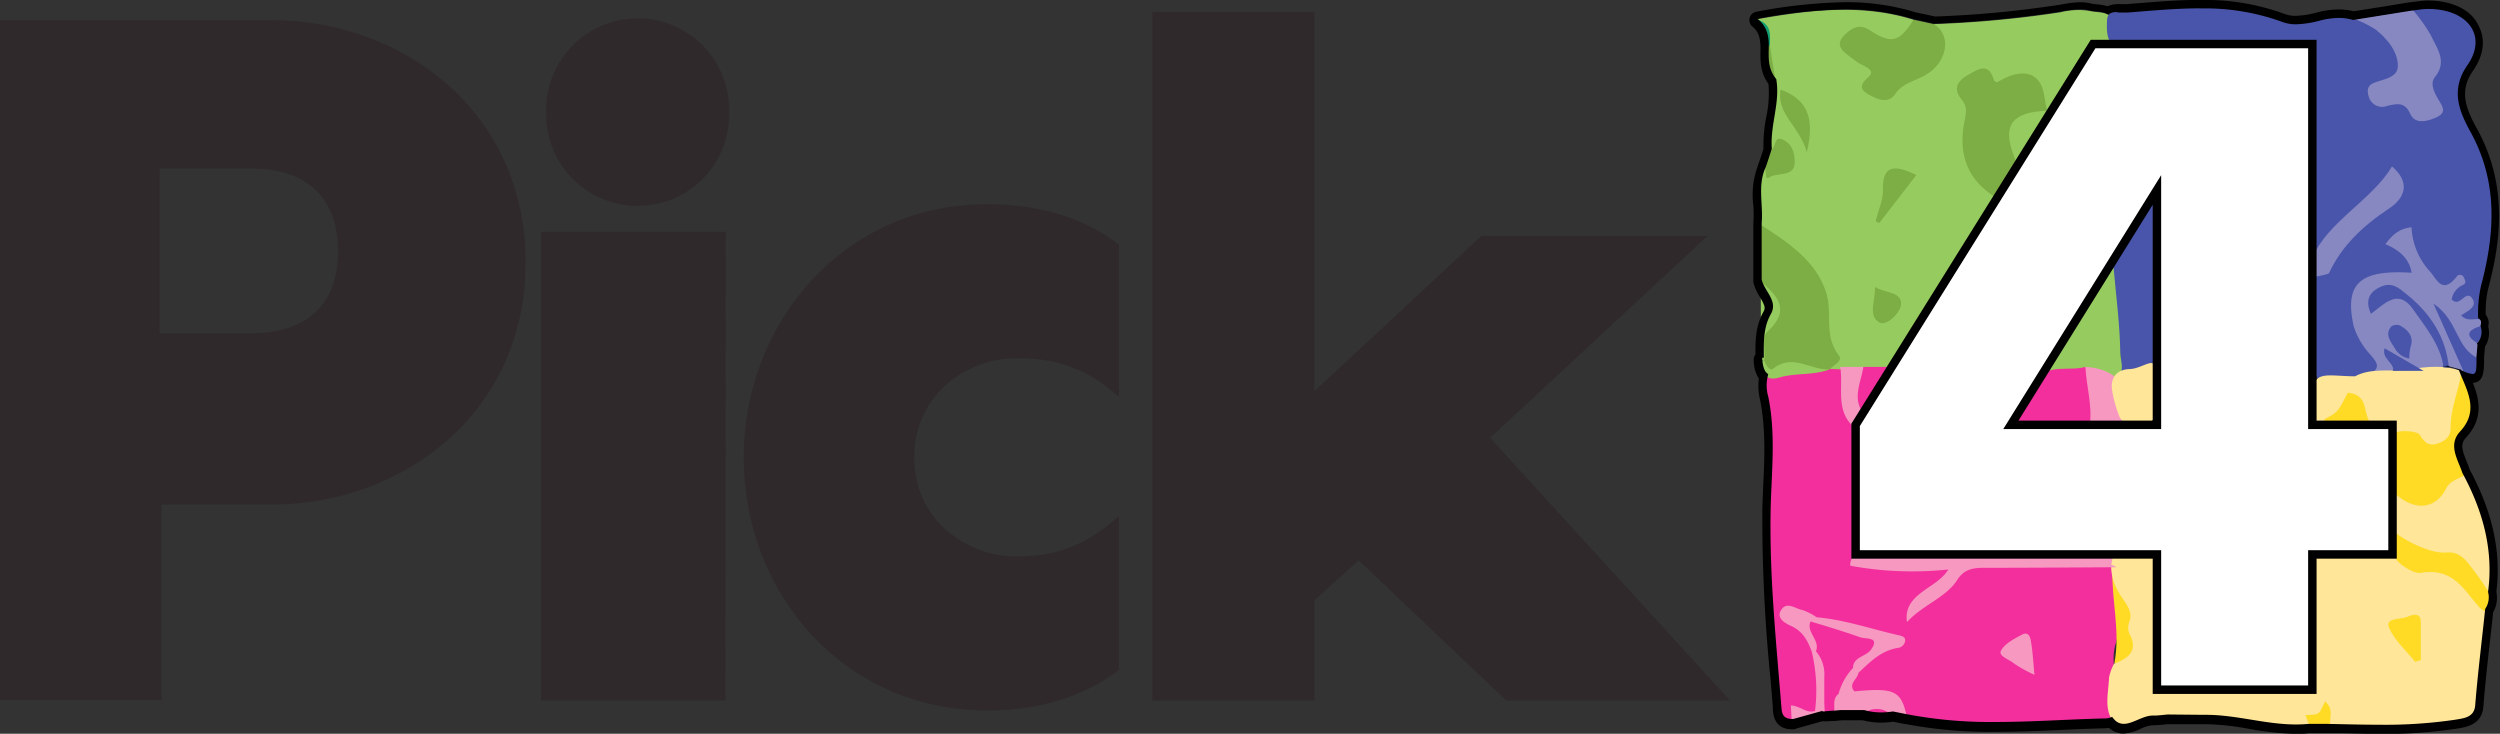 <svg xmlns="http://www.w3.org/2000/svg" viewBox="0 0 443.64 130.2"><rect x="0" y="0" width="443.64" height="130.2" fill="#333333" stroke="none"/><defs><style>.cls-1{fill:#f32f9d;}.cls-2{fill:#96cc5f;}.cls-3{fill:#4855aa;}.cls-4{fill:#ffe698;}.cls-5{fill:#8788c2;}.cls-6{fill:#7dad45;}.cls-7{fill:#ffdb26;}.cls-8{fill:#f798c1;}.cls-9{fill:#149f73;}.cls-10{fill:#2f292b;}.cls-11{fill:#fff;stroke:#000;stroke-miterlimit:10;stroke-width:1.5px;}</style></defs><g id="Layer_2" data-name="Layer 2"><g id="Layer_1-2" data-name="Layer 1"><path class="cls-1" d="M375,97c.69,4.35,1.77,12.85.44,17.22-1.1,3.59.58,7.19.62,10.83,0,1.85-.39,3.13-2.46,3.17-11.71.28-23.47,1.6-35.11-.71-1.77-3.8-5.59-4.17-9.5-4.41-2.21-1.3-.57-2.64-.07-4,1.57-2.3,3.8-3.91,7.59-5.13-5.08-2.07-9.75-2.54-14.19-3.71-1.54-.33-2.81-1.61-5-.94,2.53,2,4.86,4,5.29,7a17.83,17.83,0,0,1,.33,9.39c-.79,2.09-4.51.06-4.9,2.72-2.17.06-2-1.36-2.12-2.6-.94-11.7-2.14-23.35-1.86-35.16.16-6.52.92-13.16-.44-19.77-1-5,.6-6.2,6.21-5.3,2.35.36,4.46-.67,6.72-.43,2.18,3.54,1.4,7.76,3.33,11.36a216.22,216.22,0,0,0-.59,21.94c5.09.27,8-1.56,13.07-1.48.43-4,3.12,3.76,3.6,4.5.6.89-.23,1.64-.76,2.35-1.31,1.79-3.84,2.52-5.29,4.7a51.46,51.46,0,0,0,7-6c.92-1,2.68-4.09,4.25-4C359.51,98.56,366.71,96.53,375,97Z"/><path class="cls-2" d="M314.22,26.58c-.33-4.16,1.54-8.23.78-12.41-1.44-1.7-1.37-3.68-1.32-5.65s-.28-3.71-2-5.09c9.3-1.63,18.6-2.83,27.89.08-.71,3.84-2.72,4.89-6.88,3.49-1.42-.48-3-1.82-4.14,0-1.09,1.67.76,2.51,1.94,3.39,1.51,1.1,2.7,2.11,1.84,4.2-.61,1.5,1.28,2.42,2.27,1.67,2.65-2,6.2-2.87,8.19-5.56a5.25,5.25,0,0,0,.33-6.42A191.3,191.3,0,0,0,365.6,2.19a12.9,12.9,0,0,1,5.21-.25c1.44.36,3.43,0,4.09,1.61.74,1.84-.39,3.34-1,4.26-2,2.84-5,4.25-6.8,7.19-1,1.59-2,3.16-3,4.73a1,1,0,0,1-1.14-.05,4.16,4.16,0,0,1-1.37-2.36c-.59-2.55-2.11-3.57-5-2.59a4.52,4.52,0,0,1-4.05-.38c-2.15-1.21-4.33.21-3.5,2.32,1,2.47.69,4.83.43,7.23a9.8,9.8,0,0,0,3.12,8.53,5.59,5.59,0,0,1,2.06,2.91L337.45,64.65a2.43,2.43,0,0,1-2.76,1.26c-3.32-.32-6.65-.32-10-.44-1.27-8.44-.35-17.66-10.31-23.07-1-.57-1.35-1.65-2-2.51.3-3.34-.81-6.77.75-10,2,.9,3.48.15,3.86-1.57C317.49,26.29,315.55,26.66,314.22,26.58Z"/><path class="cls-3" d="M428.15,1.75a29.47,29.47,0,0,1,3.08-.31c7.08,0,10.66,4.81,7,10.07-3,4.36-1.52,8.12.57,11.91,5,9,4.33,18.25,1.83,27.59a23.75,23.75,0,0,0-.48,5.69c-2,.81-4.3,2-3.41-1.57.29-1.15-.41-.88-1-1-1.73-.35-1.45-1.32-1-2.35.17-.37.72-.5.72-.93-7.11.29-6.07-5.76-9.29-8.86-1.06,2,1.37,2.6,1.87,3.84.77,1.88,1.61,3.66-2,3.49-7.42-.37-8.62,3.43-6.51,10,.48,1.46,1.83,2.62,2.53,4s1.2,2.81-1.49,3l-2.55.6c-6.15,1.51-7.58,1.52-7.53-3.87,0-4.68-.06-9.17.06-13.86A26.48,26.48,0,0,1,422.2,37a4.53,4.53,0,0,0,2.35-6.17c-2.4,5.26-8.52,7.8-10.13,13.13-.24.74-2.58,1.83-3.95,1.54-.09-11.87-.08-23.91.06-35.78.05-3.31.19-2-3.41-1.94-9.8.2-19.6.06-29.4.08-1.85,0-4.11,1.31-3.82-4.14,0-2.21,2.38-1.55,3.67-1.65,9.28-.72,18.62-1.82,27.6,1.65,2,.78,4.4.33,6.58-.21a11.19,11.19,0,0,1,6.1-.14c4.35.56,7.59,3.2,8.41,6.71.55,2.39-.7,3.86-3,5-.79.37-1.56.91-1.17,1.8.29.66,1.13.8,1.87.76a5.47,5.47,0,0,1,4.68,1.68,2,2,0,0,0,2.33.57,1.36,1.36,0,0,0,.58-2c-1-2.15-.48-4.19.1-6.34s-1-4.13-2.07-6.07C428.92,4.29,427.22,3.38,428.15,1.75Z"/><path class="cls-4" d="M410.69,123.13c-.07-7.14-.05-14.27-.24-21.41-.07-2.31-.35-4.19,4.71-3.1a55.85,55.85,0,0,0,11.95-1.09c6.76.36,11.95,5.67,14.38,11.08-.6,5.73-1.32,11.46-1.78,17.2-.17,2.19-2,2.33-3.65,2.6-7.48,1.19-15.05.9-22.6.74C411.56,127.8,411.87,124.54,410.69,123.13Z"/><path class="cls-5" d="M420.54,66.34c2.28-1.11.94-2.37.07-3.44a13,13,0,0,1-2.95-5.08c-1.63-7.52,1.06-10,10.3-9.42-.41-2.45-2.11-4-4.66-5.07,1.18-1.57,2.4-2.77,4.64-3a12.42,12.42,0,0,0,3.31,7.89c1.25,1.46,2.16,4,4.66.93a.72.72,0,0,1,1.32.12c.24.48.51,1-.17,1.3a3.43,3.43,0,0,0-2,2.56c1.51,1.59,2.5-1.94,3.68-.12.91,1.42-.82,2.19-2,2.95,1.08,1.18,2.33.52,3.38.7.7.39.56,1,.36,1.51a2.55,2.55,0,0,0-.48,3.24c-.05.72-.12,1.42-.17,2.15-2.81.33-3.45-1.63-4.15-3.18-.84-1.9-1.9-3.7-2.83-5.76,1.34,4,4.73,7.06,4.32,11.29l-2.62-.74c-1.63-4.34-3.22-8.69-7.23-12-1.61-1.3-3.31-2.29-6.22.31,4-2,6.46-1,7.93,1.32,2.09,3.23,5.26,6.16,4.56,10.33-1.18.18-2.35.39-3.55.58-1.83-.58-4-.52-5.34-2.07.48.79.65,1.45-.07,2.09C423.28,66,422,66.86,420.54,66.34Z"/><path class="cls-6" d="M312.43,39.87c5,3.24,9.95,6.5,11.68,12.2,1.09,3.58-.5,7.55,2.2,11,.78,1-.92,1.67-1.58,2.45l-.15.06c-3.24,1.21-6.62-1.07-10,.46-1.13.52-1.84-.84-1.77-2,0-2.67-.17-5.3,1.27-7.85,1.28-2.28-1.15-4.06-1.65-6.1C312.43,46.64,312.43,43.25,312.43,39.87Z"/><path class="cls-4" d="M427.67,76.82c-2.87,1.39-5-1-6.18-1.13-3.61.06-1.66-3.74-4.16-4.43-1.92.75-2.85,5.11-6.41,3.92-.07-1-.17-2-.19-3-1.13-7,1.69-5.42,7.18-5.4,2.88-1.57,6.32-.75,9.49-1.22s6.4-.9,9.5.35c.62,3-.41,5.94-.77,8.88-.24,1.95-.79,3.77-3.2,4.54C430.12,80.21,429.21,78,427.67,76.82Z"/><path class="cls-6" d="M354.65,35.34c-5.84-3.37-7.19-8.36-6-14,.28-1.35.42-2.52-.48-3.59-1.61-1.9-.94-3.32,1.07-4.45,1.72-1,3.64-2.28,4.54.77.12.36.43.69.92.38,1.85-1.13,4.28-1.94,6-1,2.27,1.27,1.94,4.07,2.61,6.26-6.68,1.38-5.14,6-5.11,10.06A18.36,18.36,0,0,1,354.65,35.34Z"/><path class="cls-5" d="M428.15,1.75a28.75,28.75,0,0,1,3.2,4.48c1.1,2.35,3,4.66.74,7.45-.91,1.14-.14,2.7.63,4s1.53,2.32-.48,3.2c-1.76.75-3.73,1.14-4.54-.7-.94-2.08-2.28-1.83-4.16-1.36a2.45,2.45,0,0,1-3.12-1.45c-.31-.9-.58-2.08.84-2.66,1.8-.74,4.37-.87,4.25-3.24S423.74,7,421.62,5.28A19.4,19.4,0,0,0,417.9,3.4C421.31,2.84,424.72,2.3,428.15,1.75Z"/><path class="cls-6" d="M343.13,4.28c3.31,1.86,2.49,6.88-1.56,9.11-1.82,1-4,1.42-5.23,3.26s-3.12,1-4.54.23-2.15-1.54-.28-3.17c1.65-1.44-1.12-2-2.11-2.8-1.68-1.42-4.66-2.62-1.61-5.14,1.18-1,2.3-1.53,4.12-.34,3.81,2.47,5.13,2,7.66-1.92Z"/><path class="cls-4" d="M425.09,95.69V87.27c2.79,1.08,7.7,1.18,9-1.84a2.77,2.77,0,0,1,3.37-1.13c3.65,6.75,5.58,13.76,4.57,21.25-2.41-.15-2.7-2-3.63-3.32-1.33-1.75-2.79-3.29-5.44-3.27S423.33,100.89,425.09,95.69Z"/><path class="cls-3" d="M382.76,33.71c0,10,0,19.42,0,29.46,0,1.71-3.65,2.93-5.5,2.84-2.38-.1-.79-1.69-.93-2.64a126,126,0,0,1-1.76-17.44C374.43,41,379.07,37.59,382.76,33.71Z"/><path class="cls-2" d="M362.48,67.12c4.07-6.94,7.83-13.33,11.59-19.75.33,0,.64.11,1,.15.43,5,1.12,10.09,1.19,15.15.15,2.43,1.88,5.47-5.61,4.43C368.18,67.29,365.7,67.12,362.48,67.12Z"/><path class="cls-7" d="M437.43,84.3c-1.2.68-2.65,1-3.32,2.33-1.92,3.89-5.81,4.11-9.27.8,0-3.48,0-7-.07-10.45.74-.82,4.2-.45,4.56.1.67,1,1.34,2.15,3,1.7s2.57-1.39,2.55-2.8c-.07-3.46,1.47-6.67,1.92-10,1.4,3.6,3.71,7.12.24,10.9C434.78,79.27,436.61,81.83,437.43,84.3Z"/><path class="cls-1" d="M370.83,75.48c-3.79.07-7.61.11-11.41.21-2.11.06-2.48-.61-1.52-2.22,1.2-2,2.14-4.1,3.45-6,2-3,5.8-1.53,8.7-2.36C372.1,68.47,373.3,71.87,370.83,75.48Z"/><path class="cls-1" d="M325.44,126.86c-.53,0-1.06.08-1.56.1a3,3,0,0,1-.81-2.26c0-1.38,0-2.76,0-4.14.21-1.77-.53-3.38-1.17-5a8.37,8.37,0,0,0-1.27-3.52c-.48-.85-.6-1.68.71-2.09,3.18.14,6,1.42,9,2.2,3.89,1,4.14,2,1.29,4.47a8.06,8.06,0,0,0-2.05,1.89,16.18,16.18,0,0,0-2.39,5C326.64,124.62,326.85,126.07,325.44,126.86Z"/><path class="cls-5" d="M410.47,45.53c2.55-6.11,10.62-10.19,14-16,3.17,2.71,2.52,5.45-.5,7.46-4.71,3.11-8.46,6.71-10.67,11.48-.12.26-2.38.57-2.76.76C410.5,48,410.47,46.75,410.47,45.53Z"/><path class="cls-7" d="M374.85,100.89c4.28,1.53,5.65,4,4.49,8.56-.31,1.23-.79,2.33-.26,3.64,1.78,4.42,1.71,4.46-3.87,4.6C376.31,112.09,374.68,106.51,374.85,100.89Z"/><path class="cls-8" d="M370.83,75.48c.51-3.49-.59-6.9-.76-10.36,4.86.16,8.17,3.35,7.55,7.5C377,76.46,373.82,75.87,370.83,75.48Z"/><path class="cls-7" d="M425.18,94.61c1.83,1.43,6.19,3.7,9,3.43,2.55-.22,3.7,1.76,4.9,3.32,1.06,1.35,1.92,2.78,2.89,4.17a3.63,3.63,0,0,1-.51,3.06c-1.13-.2-1.61-1-2.23-1.69-2.36-2.87-4.4-6.14-9.67-5.24-1.25.23-4.31-1.79-4.5-2.75C425.11,97.49,425.16,96,425.18,94.61Z"/><path class="cls-4" d="M382.24,70.41v2.64c0,1.08.52,2.34-3.69,2.13-1.39,0-2.24-.45-2.57-1.59a20.19,20.19,0,0,1-1.23-4.77c-.07-1.67.65-3.23,3.2-3.33,2.86-.1,5.51-3.71,4.29,3Z"/><path class="cls-2" d="M358.11,29.73c-.31-.83-.62-1.67-.9-2.52-1.85-5.08,0-7.34,6-7.55.28,0,.54,0,.83,0Z"/><path class="cls-1" d="M330.67,65.1h6.39l-5.61,9.08C327.9,72.25,327.58,68.47,330.67,65.1Z"/><path class="cls-3" d="M433.63,65.21c-.53-3.94-3.15-7.1-5.43-10.34-2.66-3.8-5.11-.87-7.47.82-1-2.25-.43-3.8,1.66-4.77s3.29.19,4.66,1.28c4.42,3.53,7,7.81,7.52,13Z"/><path class="cls-8" d="M330.67,65.1c-.49,3.07-2.37,6.24.78,9.08a4,4,0,0,1-1.57,2.3c-4.51-3-2.67-7.46-3.33-11.36C327.93,65.12,329.31,65.12,330.67,65.1Z"/><path class="cls-7" d="M412.55,74.36c2.33-1.24,2.33-1.24,4.06-4.66,4.37.37,2.16,4.6,4.9,6-2.43.06-4.85.13-7.28.17C413.05,75.88,412.26,75.53,412.55,74.36Z"/><path class="cls-4" d="M410.34,122.39c-8.59,0-14.89-.1-23.47,0a18.21,18.21,0,0,0-4.79.66,111,111,0,0,0,0-12.1c-.19-3.34,2.37-9.26.68-12.51,0,.16-1.38-.15-1.38,0,0-3-.07.4-.36-.45-.15-.48-.89.35-1.34.13C378,97.27,377,96.34,375,97c-1.9,8.59,4.11,9.59,2.89,13.25a2.93,2.93,0,0,0,0,2.25c1.47,2.68.19,4.25-2.72,5.25a8.67,8.67,0,0,0-.91,2.48c-.09,2.8-1.06,6,1.11,8.24,1.94,2,4.47-.82,6.87-.76.89,0,1.76-.12,2.62-.18l6.33.06.05,0c6.33-.13,12.35,2.25,18.72,1.62.42-.63,3.95-5.56,3.6-6C414.39,123.05,410.07,123.35,410.34,122.39Zm-17,4.71c-.66.1-1.31.24-2,.4A5.41,5.41,0,0,1,393.3,127.1Z"/><path class="cls-3" d="M437.21,66c-1.63-3.69-3.29-7.39-5.38-12.12,4.54,3.08,3.87,7.87,8,9.75C439.85,67.09,439.85,67.09,437.21,66Z"/><path class="cls-2" d="M312.45,50c3.22,2.57,5.18,5.14,1.32,8.72-1.42,1.31-.3,3.49-.73,5.24h-.54C312.5,59.32,312.47,54.66,312.45,50Z"/><path class="cls-6" d="M314.22,26.58c1.07-.33.45-2.55,2.13-1.82s2.11,2.34,2.13,4c0,2.78-3.07,1.74-4.54,2.74-.83.58-.4-1.09-.78-1.63C313.54,28.73,313.89,27.67,314.22,26.58Z"/><path class="cls-2" d="M312.52,64h.54c.31.71.95,1.93,1.61,1.4,3.48-2.73,6.65.32,9.94.15-2.84,1.13-6,.56-8.92,1.46C313,67.77,312.59,65.78,312.52,64Z"/><path class="cls-3" d="M424.67,65.81c.24-1.47-2.09-2.13-1.51-4,2.38,1.39,4.66,2.69,6.92,4C428.27,65.81,426.47,65.81,424.67,65.81Z"/><path class="cls-7" d="M410,129.15c-.29-.74-.6-1.5-.89-2.23.89-.15,1.93.14,2.6-.64.29-.59.6-1.2.89-1.8,1.68,1.35.67,3.09.91,4.67Z"/><path class="cls-1" d="M330.69,126.72c-.05-1.28.46-2.14,2.11-2.06s3,.55,3.06,2.3A11.88,11.88,0,0,1,330.69,126.72Z"/><path class="cls-6" d="M314.08,8.09c.31,2,.64,4.05.95,6.08-3-1.49-1.78-3.93-1.78-6.08C313.54,7.73,313.8,7.71,314.08,8.09Z"/><path class="cls-3" d="M440,61.11c-2.59-1.42-2.4-2.52.48-3.33C440.76,59,441,60.09,440,61.11Z"/><path class="cls-9" d="M314.08,8.09h-.83c-.52-1.55-1-3.12-1.53-4.66C314.44,4.2,314.13,6.18,314.08,8.09Z"/><path class="cls-6" d="M340.06,31.07c-2.25,2.93-4.4,5.71-6.56,8.49-.21-.09-.45-.17-.66-.28.45-1.9,1.35-3.8,1.3-5.68C334.05,29.32,336.18,29.13,340.06,31.07Z"/><path class="cls-6" d="M316,15.9c5.18,1.92,5.94,5.62,4.63,11.12C319.43,22.48,315.12,20.14,316,15.9Z"/><path class="cls-6" d="M332.72,50.92c2,1.19,5.11.82,4.57,3.45-.29,1.32-2.58,3.6-3.81,2.84C331.44,56,332.79,53.41,332.72,50.92Z"/><path class="cls-7" d="M428.58,117.45c-1.59-2-3.68-3.85-4.61-6-.82-1.91,2-1.46,3.26-2,.94-.41,2.39-.84,2.36,1,0,2.23,0,4.48,0,6.71C429.23,117.22,428.89,117.33,428.58,117.45Z"/><path class="cls-3" d="M427.55,63.62a3.58,3.58,0,0,1-2.57-1.8c-.72-1.21-1.85-2.46-.64-3.88a1.66,1.66,0,0,1,1.53-.19c1.54.86,2.52,2,1.9,3.81A8.37,8.37,0,0,0,427.55,63.62Z"/><path class="cls-8" d="M374.58,100.25c4.38-10.52-47-8.46-46.24.14a60.6,60.6,0,0,0,17.39.67c-2,3.44-8.05,4.18-7.33,9.33,2.82-3.07,7-4.38,8.94-7.51,1.13-1.78,2.65-2.14,4.84-2.12,7.82,0,15.64-.06,23.46-.1C375.27,100.5,374.93,100.23,374.58,100.25Z"/><path class="cls-8" d="M329.08,122.69l0,0v0c-1.19-1.34.58-2.19.72-3.31h0c2-1.81,3.89-3.9,7-4.41a1.45,1.45,0,0,0,1.29-1.32c0-.77-.81-.83-1.5-1-4.72-1.09-9.29-2.68-14.22-3.11a9.87,9.87,0,0,0-2.5-1.28c-1.22-.2-2.74-1.58-3.75-.08s.59,2.4,1.93,3c2,1,2.78,2.66,3.45,4.43h0a29.52,29.52,0,0,1,.59,10.51l0,.06-.05,0c-1.48.46-2.58-.92-4.24-1,.07,1.24.12,2.18.17,3.13l5-1.4-.13-.11.15.09.42.08.41-.06c0-.75-.07-1.52-.09-2.3v-4.34s0-.06,0-.09a6.27,6.27,0,0,0-1.49-4.61h0c.84-1.94-1.8-3.37-.95-5.29,1.34.4,2.67.79,4,1.22,1.59.5,3.18,1,4.72,1.56,1.08.41,3.72-.14,2,2.24-.87,1.21-3.19,1.3-3.17,3.21a10.94,10.94,0,0,0-2.58,4.63h0l0,0c-1.29,1-.43,2.48-.92,3.68l1.08-.1,0,0,4.15,0a3.81,3.81,0,0,1,5.17.22c.9.18,1.8.34,2.7.53C337.43,122.57,336.32,122,329.08,122.69Z"/><path class="cls-8" d="M358.87,112.59c-1.43.75-3.11,1.63-3.77,2.85-.58,1,1.47,1.56,2.32,2.31a23.11,23.11,0,0,0,3.61,2c-.23-2.38-.32-4.23-.64-6C360.3,113.26,360.07,112,358.87,112.59Z"/><path class="cls-10" d="M93.27,46.55c0,26.86-21.9,43-45.19,43H28.66v34.67H0V3.57H48.08C71.37,3.57,93.27,19.69,93.27,46.55Zm-33.3-2c0-10.36-6.56-14.64-15.35-14.64H28.32V59.15h16.3C53.41,59.15,60,54.92,60,44.51Z"/><path class="cls-10" d="M128.75,124.3H96V41.11h32.78ZM96.93,19.9a16.24,16.24,0,1,1,32.47,0,16.24,16.24,0,1,1-32.47,0Z"/><path class="cls-10" d="M180.24,63.56c-8.24,0-18,6.15-18,17.6s9.73,17.59,18,17.59c5.89,0,11.78-1.2,18.33-7.2v27.33c-4.87,3.75-12.44,7.2-23.38,7.2-25.37,0-43.22-20.69-43.22-44.92,0-23.94,17.79-44.93,43.22-44.93,10.94,0,18.51,3.4,23.38,7.2v27C192,64.56,186.13,63.56,180.24,63.56Z"/><path class="cls-10" d="M264.43,77.7,307,124.3H267.28L241.09,99.43l-7.84,7.1V124.3H204.49V2.14h28.76V69.41l29.61-27.53H303Z"/><path d="M390.36,1.5A40,40,0,0,1,405,3.89a6.81,6.81,0,0,0,2.46.42,18,18,0,0,0,4.09-.62A14.27,14.27,0,0,1,415,3.18a8.61,8.61,0,0,1,2.54.36h.05L427.83,1.9c1-.1,2-.31,3.06-.31,7.05,0,10.61,4.78,6.95,10-3,4.33-1.5,8.06.58,11.84,4.95,9,4.3,18.14,1.82,27.42a23,23,0,0,0-.48,5.6h0c.64.36.57.85.41,1.36a3.14,3.14,0,0,1-.53,3.09l-.14-.09.14.36c-.05.72-.12,1.42-.17,2.14h-.11l.11.06c0,2.21,0,3-.7,3a6.6,6.6,0,0,1-2-.65l0-.1-2.57-.72-.05-.15,0,.21h-.85a11,11,0,0,1,3.05.72s0,.06,0,.09a.2.2,0,0,1,0-.07c1.39,3.58,3.68,7.08.24,10.84-2.25,2.4-.43,4.94.38,7.4,3.64,6.7,5.55,13.67,4.55,21.11a3.63,3.63,0,0,1-.51,3h0v0c-.59,5.69-1.31,11.38-1.77,17.09-.16,2.18-2,2.32-3.63,2.59a85.11,85.11,0,0,1-13.34.88c-3.05,0-6.11-.09-9.16-.15h-3.47c-.75.07-1.49.1-2.23.1-5.37,0-10.53-1.71-15.91-1.71h-.5l0,0-6.3-.06c-.8.06-1.61.19-2.43.19h-.25c-1.74,0-3.54,1.47-5.14,1.47a2.19,2.19,0,0,1-1.63-.71,4.26,4.26,0,0,1-.44-.53,2.9,2.9,0,0,1-1.29.28c-6.45.15-12.92.63-19.37.63a79.36,79.36,0,0,1-15.58-1.34h0l-2.66-.53h0v0a13.64,13.64,0,0,1-2.11.17,10.93,10.93,0,0,1-3-.42l-4.13,0v0l-1.08.1a0,0,0,0,1,0,0h0c-.52,0-1,.08-1.54.1h0l-.41.06-.41-.09-.15-.08.13.11-5,1.39s0,0,0,0h-.13c-2,0-1.88-1.38-2-2.59-.94-11.63-2.13-23.21-1.86-34.95.16-6.48.92-13.09-.43-19.65a7.09,7.09,0,0,1,0-4c-.85-.51-1-1.75-1.09-2.92H313c0-2.65-.16-5.26,1.27-7.79,1.27-2.27-1.15-4-1.65-6.07,0-3.36,0-6.71,0-10.07h0v0h0c.3-3.31-.79-6.7.74-9.95,0,0,0,0,0,0,.38-1.1.73-2.16,1.06-3.24-.33-4.14,1.53-8.19.78-12.34-1.44-1.69-1.37-3.66-1.32-5.61s-.28-3.7-2-5.07a89.73,89.73,0,0,1,15.5-1.68,41,41,0,0,1,12.27,1.76l3.53.77,0,0a191.65,191.65,0,0,0,22.34-2.1,23.75,23.75,0,0,1,3.55-.44,7,7,0,0,1,1.63.19c1.09.27,2.49.11,3.39.73A2.24,2.24,0,0,1,376,2.23c.4,0,.8,0,1.16,0h.36c4.29-.34,8.6-.75,12.88-.75m0-1.5c-3.65,0-7.36.3-10.94.59l-2.06.16h-.74l-.66,0h0a4.71,4.71,0,0,0-2,.37,8.89,8.89,0,0,0-1.84-.32,8,8,0,0,1-1-.14,8,8,0,0,0-2-.24,17.57,17.57,0,0,0-3.05.34l-.73.12A187.09,187.09,0,0,1,343.4,2.93l-1.66-.36L340,2.2A41.89,41.89,0,0,0,327.39.39a92.39,92.39,0,0,0-15.76,1.7A1.5,1.5,0,0,0,311,4.73c1.15.94,1.39,2.14,1.42,3.9v.06c-.05,2-.1,4.18,1.4,6.18a19.53,19.53,0,0,1-.38,5.85,26,26,0,0,0-.5,5.69c-.32,1.06-.66,2.07-1,2.93l0,.11a14.49,14.49,0,0,0-.8,7,23.5,23.5,0,0,1,0,3.24.66.66,0,0,0,0,.14c0,3.32,0,6.74,0,10.1a1.41,1.41,0,0,0,.05.35,8.89,8.89,0,0,0,1.13,2.45c.83,1.39,1,1.89.66,2.52-1.46,2.58-1.48,5.14-1.46,7.63a1.43,1.43,0,0,0-.3,1,6,6,0,0,0,.9,3.31,10.5,10.5,0,0,0,.22,3.8c1,4.94.79,10.06.57,15-.07,1.41-.13,2.87-.17,4.31a282,282,0,0,0,1.43,30c.15,1.71.29,3.43.43,5.15a3,3,0,0,1,0,.31c.06,1,.21,3.66,3.45,3.66h.18a1.6,1.6,0,0,0,.68-.18l2.18-.61,2.2-.62h0l.29,0,.22,0,.35,0,1.25-.08h.29l.51-.05.57-.06h.1l1.82,0h1.87a12.82,12.82,0,0,0,3.23.41,14.4,14.4,0,0,0,2.14-.16l1,.2,1.19.23.12,0a80.25,80.25,0,0,0,15.87,1.37c3.9,0,7.85-.18,11.68-.34,2.53-.12,5.16-.23,7.73-.29a6,6,0,0,0,.75-.07,3.62,3.62,0,0,0,2.57,1,7.78,7.78,0,0,0,3-.83,6.36,6.36,0,0,1,2.1-.64h.25a15.66,15.66,0,0,0,1.73-.12l.75-.07,2.95,0,3.28,0h0l.26,0h.29a47,47,0,0,1,7.72.84,51,51,0,0,0,8.19.87c.79,0,1.56,0,2.3-.1h3.4l1.69,0c2.45,0,5,.11,7.47.11a85.46,85.46,0,0,0,13.57-.9l.31-.05c1.52-.24,4.34-.68,4.59-3.9.31-3.91.75-7.89,1.18-11.74.19-1.67.38-3.34.55-5a5.09,5.09,0,0,0,.57-3.6c.89-7-.65-14.14-4.69-21.63-.17-.49-.36-1-.54-1.42-.91-2.22-1.18-3.24-.13-4.36,3.16-3.44,2.33-6.82,1.19-9.69,2-.11,2-2.15,2-4.5v0c0-.34.06-.67.08-1s.05-.61.08-.92a4.56,4.56,0,0,0,.57-3.58,2.33,2.33,0,0,0-.45-2.1v-.2a18.09,18.09,0,0,1,.42-4.33c2.09-7.83,3.77-18.15-2-28.53-2.23-4-3-6.89-.65-10.26,1.88-2.7,2.24-5.5,1-7.88C438.65,1.79,435.21.12,430.9.09a15.81,15.81,0,0,0-2.24.2l-1,.12h-.09L423,1.16,417.68,2A10.46,10.46,0,0,0,415,1.68a15.46,15.46,0,0,0-3.9.55,16.16,16.16,0,0,1-3.72.58,5.42,5.42,0,0,1-1.93-.32A40.93,40.93,0,0,0,390.36,0Z"/><path class="cls-11" d="M382.76,122.39v-24H329.29v-23L371.43,7.81h38.91V75.39h14.23v23H410.34v24Zm0-47V33.71L356.84,75.39Z"/></g></g></svg>